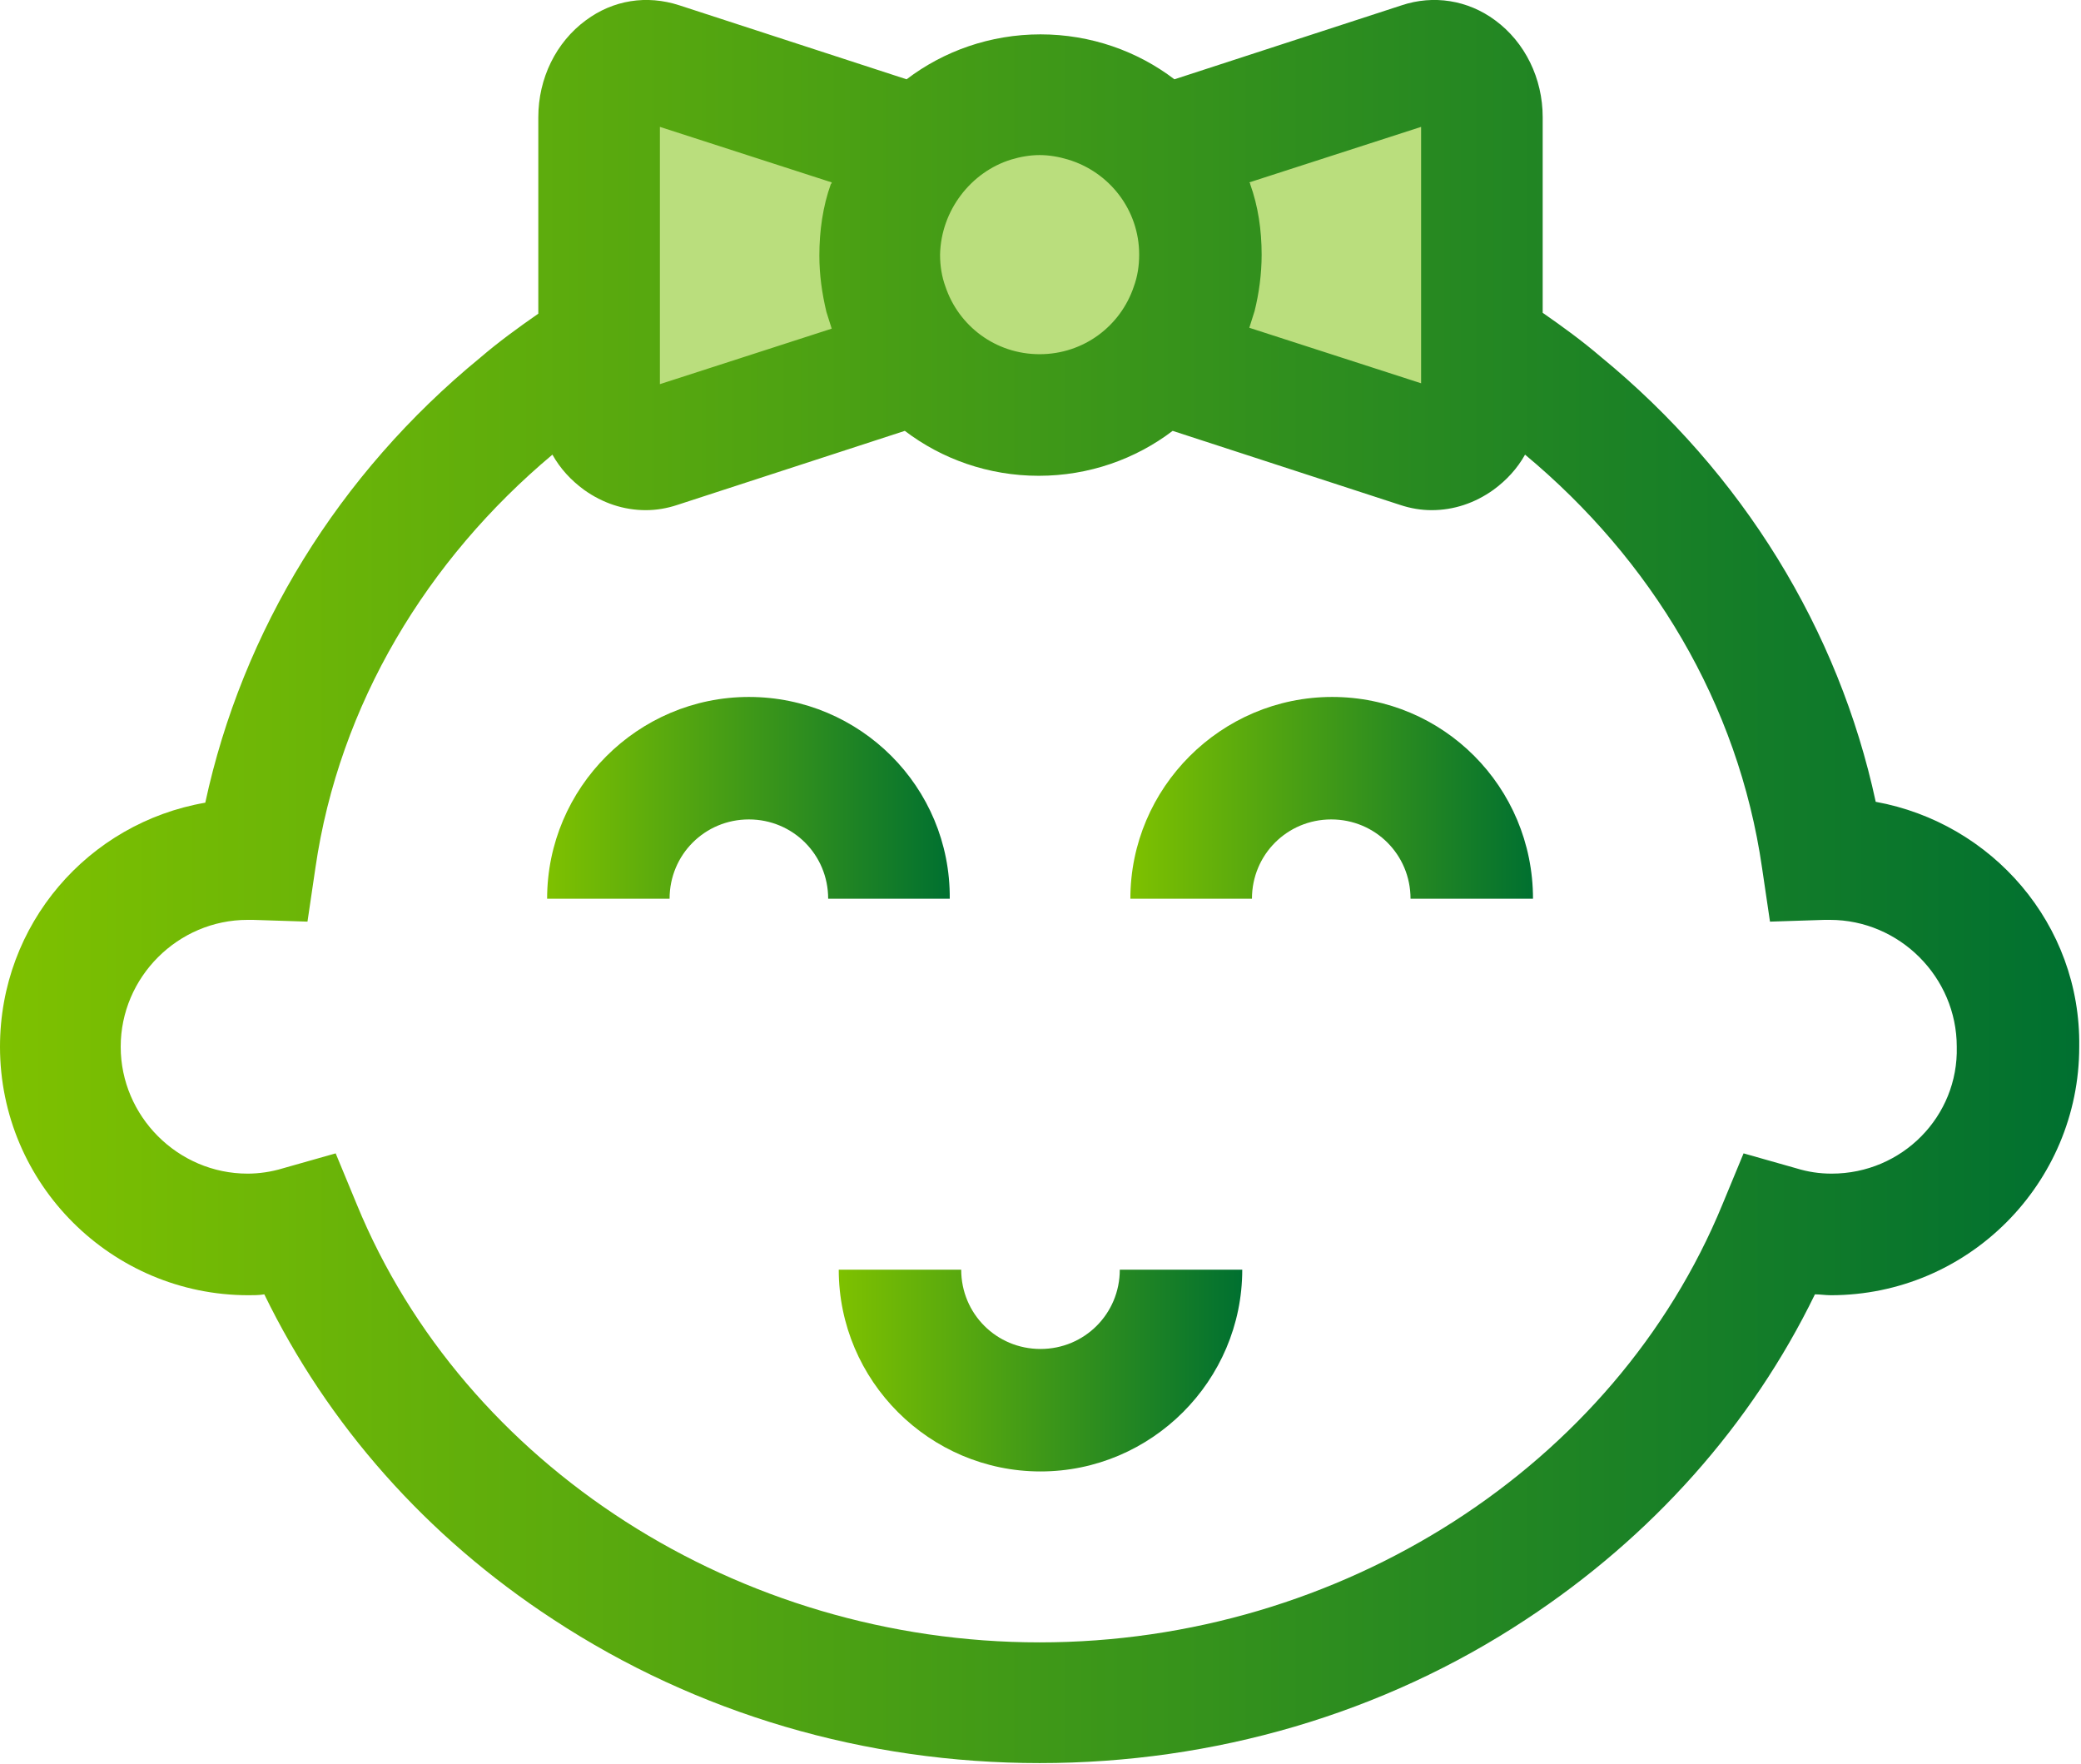 <?xml version="1.0" encoding="utf-8"?>
<!-- Generator: Adobe Illustrator 25.1.0, SVG Export Plug-In . SVG Version: 6.00 Build 0)  -->
<svg version="1.1" id="Vrstva_1" xmlns="http://www.w3.org/2000/svg" xmlns:xlink="http://www.w3.org/1999/xlink" x="0px" y="0px"
	 viewBox="0 0 236.2 200.2" style="enable-background:new 0 0 236.2 200.2;" xml:space="preserve">
<style type="text/css">
	.st0{fill:#BADE7D;}
	.st1{fill:url(#SVGID_1_);}
	.st2{fill:url(#SVGID_2_);}
	.st3{fill:url(#SVGID_3_);}
	.st4{fill:url(#SVGID_4_);}
</style>
<g>
	<path class="st0" d="M67.5,7.5l1.9,41.4l28.9-6.3l40.2,1.9l28.3,6.9c0,0,2.5-44-1.3-43.3c-3.8,0.6-30.8,8.8-30.8,8.8
		s-10.7-5.7-12.6-5.7s-5,0.6-8.8,1.9s-17.6,3.1-17.6,3.1L67.5,7.5z"/>
	<g>
		<g>
			<g>
				
					<linearGradient id="SVGID_1_" gradientUnits="userSpaceOnUse" x1="0" y1="99.842" x2="236.003" y2="99.842" gradientTransform="matrix(1 0 0 -1 0 199.89)">
					<stop  offset="0" style="stop-color:#7EC100"/>
					<stop  offset="1" style="stop-color:#007030"/>
				</linearGradient>
				<path class="st1" d="M212.9,91c-4.2-19.5-15.1-37.3-31.2-50.5c-2.1-1.8-4.3-3.4-6.6-5V13.3c0-4.4-2-8.5-5.4-11
					c-3.1-2.3-7-2.9-10.6-1.7L133.3,9c-4.2-3.2-9.5-5.1-15.2-5.1s-11,1.9-15.2,5.1L77.1,0.6C73.4-0.6,69.6,0,66.5,2.3
					c-3.4,2.5-5.4,6.6-5.4,11v22.3c-2.3,1.6-4.5,3.2-6.6,5c-16.1,13.2-27,31-31.2,50.5C10,93.4,0,104.9,0,118.8
					C0,134.4,12.7,147,28.2,147c0.6,0,1.2,0,1.8-0.1c7.2,14.8,18.4,27.5,32.8,36.9c16.3,10.7,35.4,16.3,55.2,16.3s39-5.6,55.2-16.3
					c14.3-9.4,25.6-22.1,32.8-36.9c0.6,0,1.2,0.1,1.8,0.1c15.6,0,28.2-12.7,28.2-28.2C236.2,104.9,226.1,93.4,212.9,91z M141.9,20.9
					c0-0.1,0-0.1-0.1-0.2l19.5-6.3v13.2v15.7v0.2l-19.5-6.3c0.2-0.6,0.4-1.3,0.6-1.9c0.5-2,0.8-4.2,0.8-6.4
					C143.2,26.1,142.8,23.4,141.9,20.9z M114.8,18.1c1-0.3,2.1-0.5,3.2-0.5s2.2,0.2,3.2,0.5c4.7,1.4,8.1,5.7,8.1,10.8
					c0,1.3-0.2,2.5-0.6,3.6c-1.5,4.5-5.7,7.7-10.7,7.7s-9.2-3.2-10.7-7.7c-0.4-1.1-0.6-2.3-0.6-3.6
					C106.8,23.9,110.2,19.5,114.8,18.1z M74.9,43.3V27.7V14.4l19.5,6.3c0,0.1,0,0.1-0.1,0.2C93.4,23.4,93,26.2,93,29
					c0,2.2,0.3,4.3,0.8,6.4c0.2,0.6,0.4,1.3,0.6,1.9l-19.5,6.3V43.3z M207.9,133.2c-1.4,0-2.7-0.2-4-0.6l-6-1.7l-2.4,5.8
					c-12.2,29.7-43.3,49.7-77.5,49.7s-65.3-20-77.5-49.7l-2.4-5.8l-6,1.7c-1.3,0.4-2.7,0.6-4,0.6c-7.9,0-14.4-6.5-14.4-14.4
					s6.5-14.4,14.4-14.4c0.2,0,0.4,0,0.6,0l6.2,0.2l0.9-6.1c2.7-18.6,12.7-35,26.9-46.9c0.9,1.6,2.1,2.9,3.6,4
					c2.1,1.5,4.5,2.3,7,2.3c1.2,0,2.4-0.2,3.6-0.6l25.8-8.4c4.2,3.2,9.5,5.1,15.2,5.1s11-1.9,15.2-5.1l25.8,8.4
					c1.2,0.4,2.4,0.6,3.6,0.6c2.5,0,4.9-0.8,7-2.3c1.5-1.1,2.7-2.4,3.6-4c14.3,11.9,24.2,28.2,26.9,46.9l0.9,6.1l6.2-0.2
					c0.2,0,0.4,0,0.6,0c7.9,0,14.4,6.5,14.4,14.4C222.3,126.7,215.9,133.2,207.9,133.2z"/>
			</g>
		</g>
		<g>
			<g>
				
					<linearGradient id="SVGID_2_" gradientUnits="userSpaceOnUse" x1="62.169" y1="109.34" x2="107.869" y2="109.34" gradientTransform="matrix(1 0 0 -1 0 199.89)">
					<stop  offset="0" style="stop-color:#7EC100"/>
					<stop  offset="1" style="stop-color:#007030"/>
				</linearGradient>
				<path class="st2" d="M85,79.1c-12.6,0-22.9,10.3-22.9,22.9H76c0-5,4-9,9-9s9,4,9,9h13.8C107.9,89.3,97.6,79.1,85,79.1z"/>
			</g>
		</g>
		<g>
			<g>
				
					<linearGradient id="SVGID_3_" gradientUnits="userSpaceOnUse" x1="128.3" y1="109.34" x2="174" y2="109.34" gradientTransform="matrix(1 0 0 -1 0 199.89)">
					<stop  offset="0" style="stop-color:#7EC100"/>
					<stop  offset="1" style="stop-color:#007030"/>
				</linearGradient>
				<path class="st3" d="M151.2,79.1c-12.6,0-22.9,10.3-22.9,22.9h13.8c0-5,4-9,9-9s9,4,9,9H174C174,89.3,163.8,79.1,151.2,79.1z"/>
			</g>
		</g>
		<g>
			<g>
				
					<linearGradient id="SVGID_4_" gradientUnits="userSpaceOnUse" x1="95.2" y1="44.34" x2="140.903" y2="44.34" gradientTransform="matrix(1 0 0 -1 0 199.89)">
					<stop  offset="0" style="stop-color:#7EC100"/>
					<stop  offset="1" style="stop-color:#007030"/>
				</linearGradient>
				<path class="st4" d="M127.1,144.1c0,5-4,9-9,9s-9-4-9-9H95.2c0,12.6,10.3,22.9,22.9,22.9s22.9-10.3,22.9-22.9H127.1z"/>
			</g>
		</g>
	</g>
</g>
</svg>
